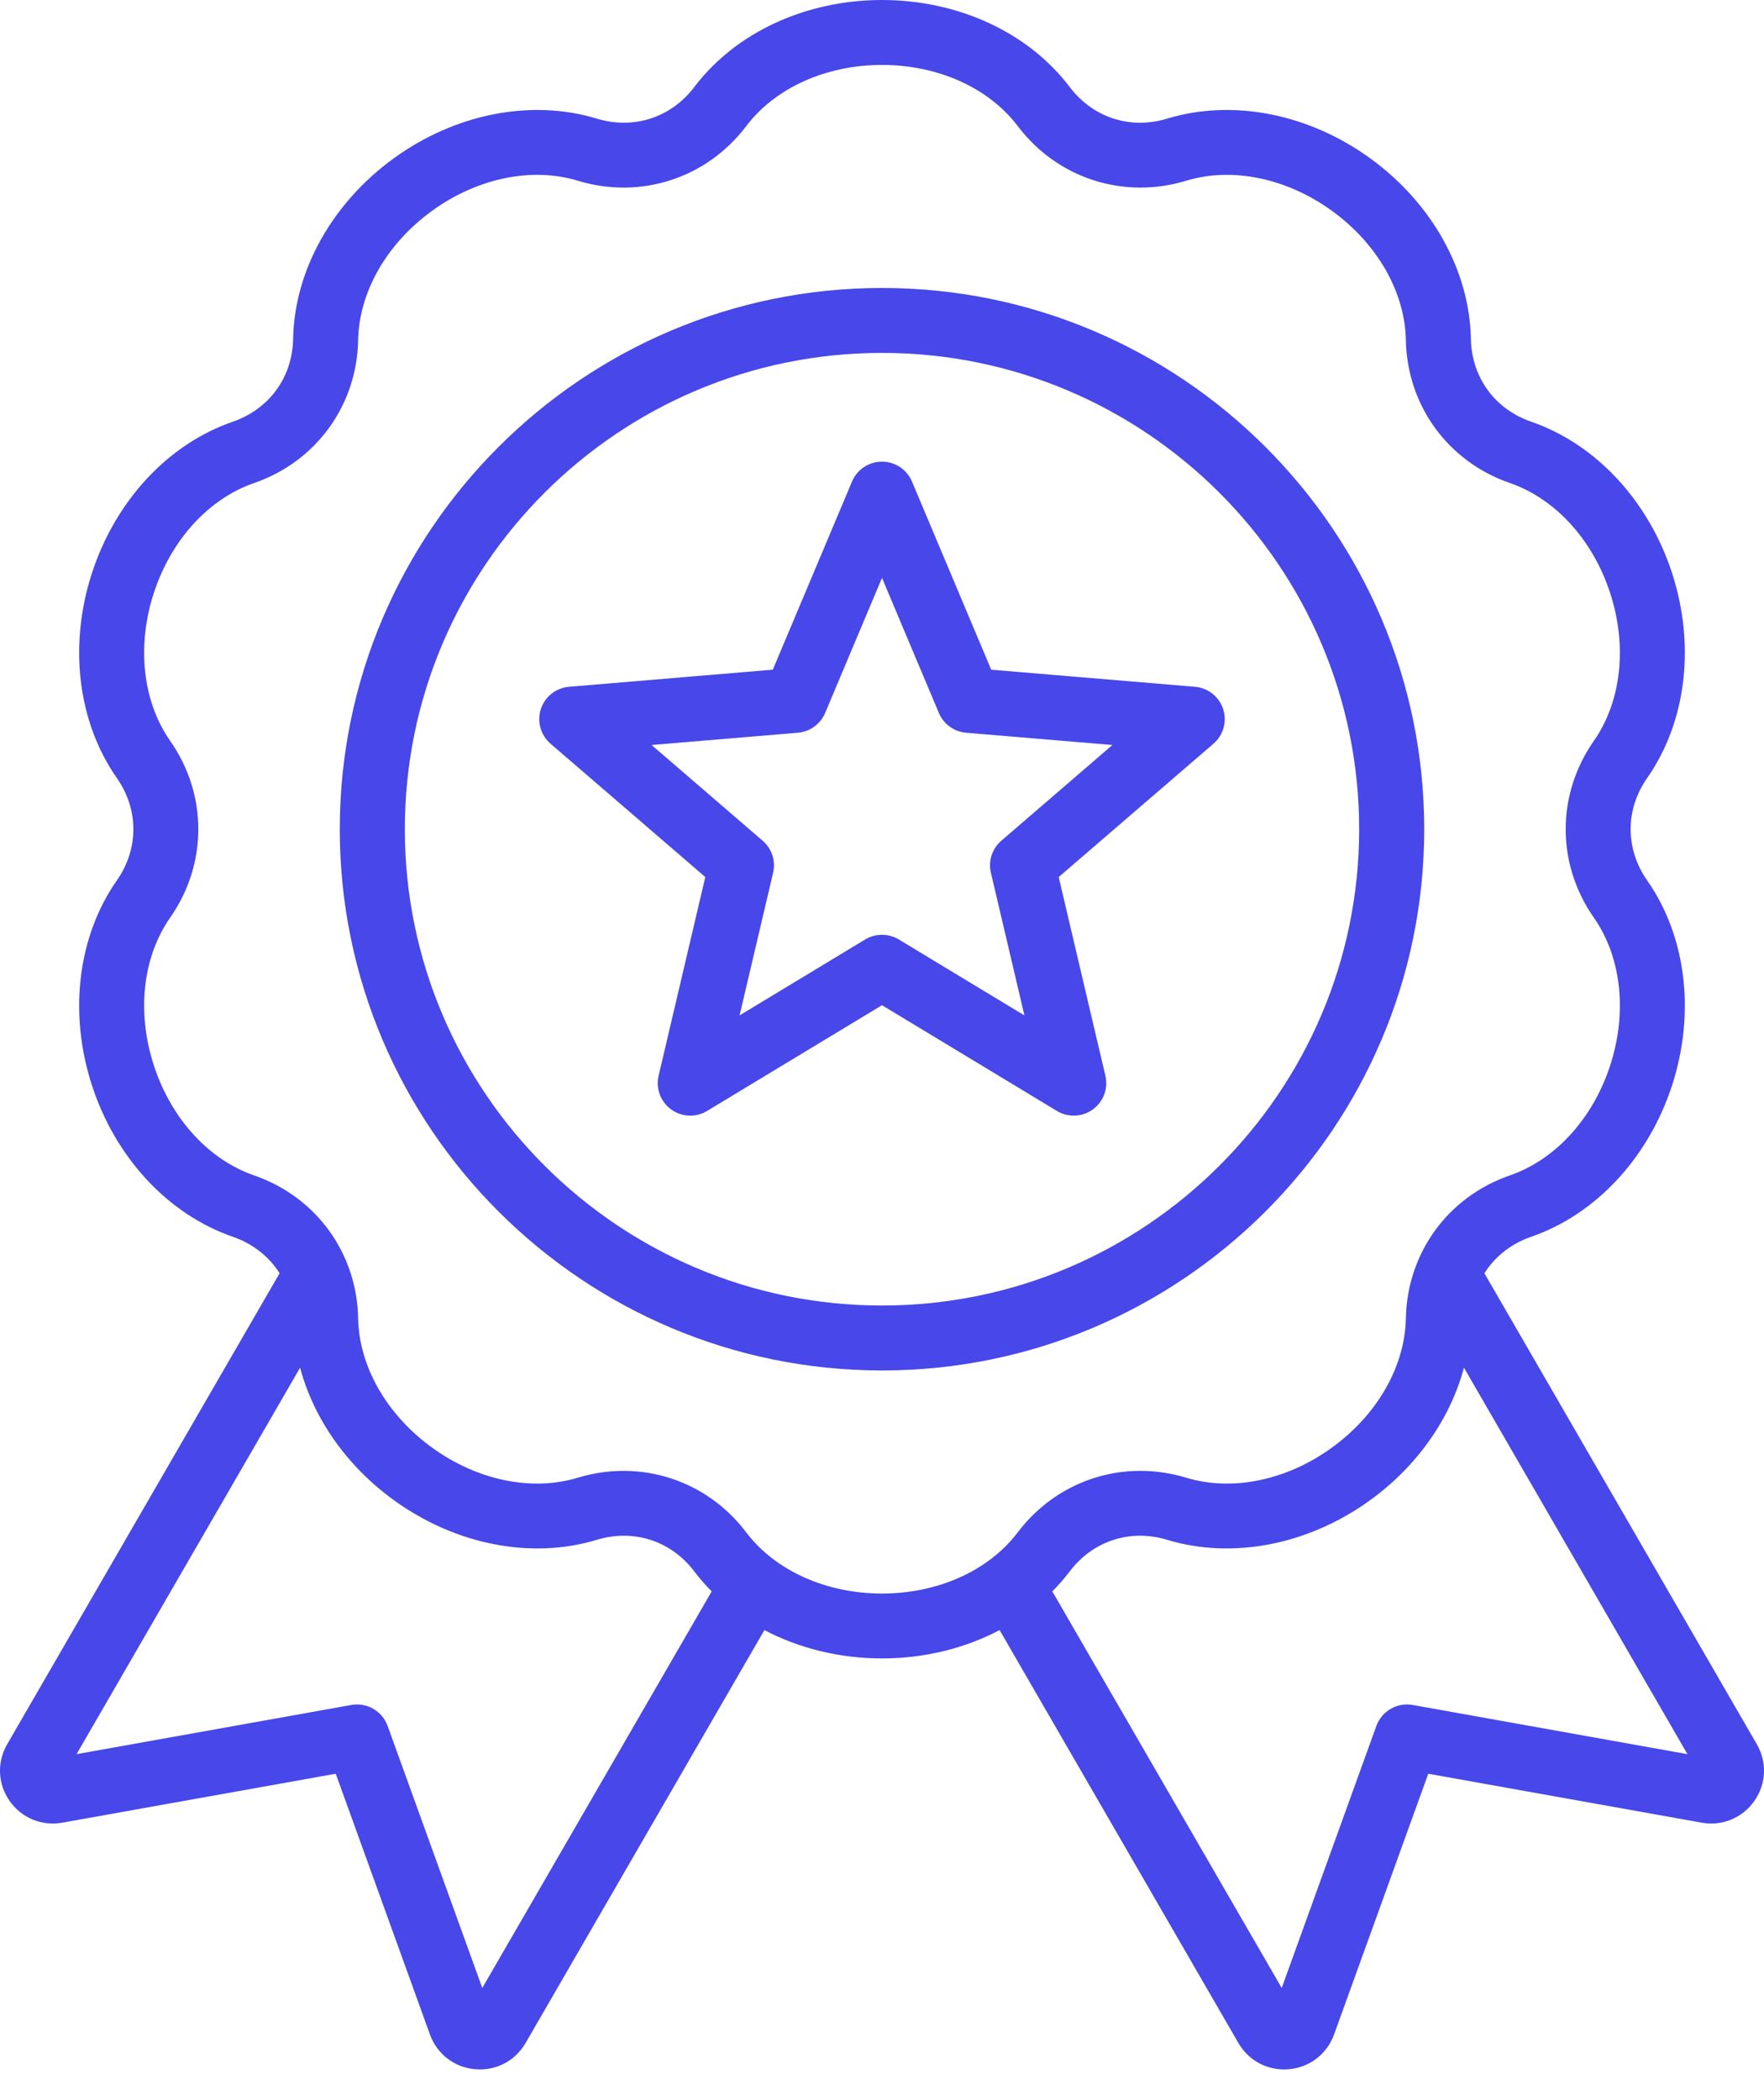 <svg width="42" height="50" viewBox="0 0 42 50" fill="none" xmlns="http://www.w3.org/2000/svg">
<path d="M0.171 41.527L6.657 30.314C6.407 29.918 6.024 29.611 5.543 29.445C4.005 28.913 2.751 27.567 2.19 25.843C1.629 24.119 1.85 22.294 2.782 20.961C3.307 20.209 3.307 19.275 2.782 18.523C1.85 17.19 1.629 15.365 2.19 13.642C2.751 11.918 4.004 10.571 5.543 10.04C6.411 9.739 6.962 8.984 6.979 8.067C7.01 6.442 7.906 4.836 9.374 3.77C10.843 2.705 12.65 2.351 14.209 2.824C15.088 3.09 15.978 2.802 16.532 2.07C17.514 0.774 19.184 0 21 0H21C22.816 0 24.486 0.774 25.468 2.07C26.022 2.802 26.913 3.091 27.791 2.824C29.349 2.351 31.156 2.705 32.625 3.77C34.094 4.836 34.99 6.442 35.021 8.067C35.039 8.984 35.589 9.74 36.457 10.04C37.995 10.571 39.249 11.918 39.81 13.641C40.371 15.365 40.15 17.19 39.218 18.523C38.693 19.275 38.693 20.209 39.218 20.961C40.15 22.294 40.371 24.119 39.81 25.843C39.249 27.566 37.996 28.913 36.457 29.445C35.976 29.611 35.593 29.918 35.343 30.314L41.829 41.527C42.077 41.956 42.054 42.474 41.769 42.879C41.484 43.284 41.004 43.481 40.515 43.394L34.006 42.229L31.763 48.438C31.594 48.904 31.183 49.22 30.689 49.264C30.65 49.268 30.612 49.269 30.573 49.269C30.124 49.269 29.715 49.035 29.486 48.64L23.8 38.809C22.974 39.244 22.009 39.484 21 39.484C19.991 39.484 19.026 39.244 18.2 38.809L12.514 48.64C12.285 49.035 11.876 49.269 11.427 49.269C11.388 49.269 11.35 49.267 11.311 49.264C10.817 49.22 10.406 48.904 10.237 48.438L7.994 42.229L1.485 43.394C0.996 43.481 0.516 43.284 0.231 42.879C-0.054 42.474 -0.077 41.956 0.171 41.527ZM30.517 47.33L32.771 41.09C32.834 40.919 32.954 40.775 33.113 40.684C33.271 40.592 33.457 40.56 33.636 40.592L40.177 41.763L34.856 32.562C34.532 33.773 33.746 34.901 32.626 35.714C31.157 36.779 29.349 37.133 27.791 36.66C26.913 36.394 26.022 36.682 25.468 37.414C25.341 37.581 25.203 37.739 25.055 37.888L30.517 47.33ZM21 37.939C22.333 37.939 23.542 37.394 24.233 36.481C24.947 35.539 26.023 35.018 27.153 35.018C27.514 35.018 27.88 35.072 28.242 35.181C29.338 35.514 30.637 35.246 31.715 34.463C32.794 33.681 33.451 32.531 33.473 31.388C33.503 29.83 34.475 28.494 35.95 27.984C37.033 27.61 37.926 26.631 38.338 25.365C38.75 24.099 38.604 22.784 37.948 21.846C37.055 20.568 37.055 18.916 37.949 17.639C38.604 16.7 38.749 15.385 38.337 14.119C37.925 12.853 37.033 11.874 35.95 11.5C34.475 10.991 33.503 9.654 33.473 8.096C33.451 6.953 32.794 5.803 31.715 5.021C30.637 4.239 29.338 3.97 28.242 4.303C26.748 4.756 25.175 4.246 24.233 3.003C23.542 2.09 22.333 1.546 21 1.546C19.667 1.546 18.458 2.091 17.767 3.003C16.826 4.246 15.252 4.756 13.758 4.303C12.662 3.97 11.363 4.239 10.285 5.021C9.206 5.803 8.549 6.953 8.527 8.097C8.498 9.654 7.525 10.991 6.05 11.5C4.967 11.875 4.074 12.854 3.662 14.119C3.251 15.385 3.396 16.701 4.052 17.639C4.945 18.916 4.945 20.568 4.052 21.846C3.396 22.784 3.251 24.1 3.663 25.365C4.075 26.631 4.967 27.61 6.05 27.984C7.525 28.494 8.498 29.83 8.527 31.388C8.549 32.531 9.206 33.681 10.285 34.463C11.364 35.246 12.662 35.514 13.758 35.181C15.252 34.728 16.826 35.239 17.767 36.482C18.458 37.394 19.667 37.939 21 37.939ZM8.364 40.592C8.544 40.56 8.729 40.592 8.887 40.683C9.046 40.775 9.167 40.919 9.229 41.09L11.483 47.33L16.945 37.888C16.797 37.739 16.659 37.581 16.532 37.414C15.978 36.682 15.087 36.394 14.209 36.66C12.651 37.133 10.844 36.779 9.375 35.714C8.254 34.901 7.468 33.773 7.145 32.562L1.823 41.763L8.364 40.592ZM8.09 19.742C8.09 12.637 13.882 6.856 21 6.856C28.118 6.856 33.91 12.637 33.91 19.742C33.91 26.848 28.118 32.628 21 32.628C13.882 32.628 8.09 26.848 8.09 19.742ZM21 31.082C27.265 31.082 32.361 25.995 32.361 19.742C32.361 13.489 27.265 8.402 21 8.402C14.735 8.402 9.639 13.489 9.639 19.742C9.639 25.995 14.736 31.082 21 31.082ZM12.877 16.882C12.924 16.737 13.013 16.61 13.133 16.515C13.252 16.421 13.397 16.363 13.549 16.351L18.4 15.944L20.286 11.465C20.345 11.324 20.445 11.204 20.572 11.12C20.698 11.036 20.848 10.991 21 10.991C21.152 10.991 21.302 11.036 21.428 11.12C21.555 11.204 21.655 11.324 21.714 11.465L23.6 15.944L28.451 16.351C28.603 16.363 28.748 16.421 28.867 16.515C28.987 16.61 29.076 16.737 29.123 16.882C29.17 17.027 29.173 17.182 29.132 17.329C29.091 17.475 29.008 17.606 28.892 17.706L25.207 20.881L26.319 25.612C26.354 25.76 26.344 25.915 26.291 26.057C26.237 26.2 26.143 26.324 26.02 26.413C25.897 26.503 25.75 26.554 25.598 26.56C25.445 26.567 25.294 26.528 25.164 26.449L21 23.932L16.836 26.449C16.706 26.528 16.555 26.567 16.403 26.56C16.25 26.554 16.103 26.503 15.98 26.413C15.857 26.324 15.762 26.2 15.709 26.058C15.656 25.915 15.646 25.76 15.681 25.612L16.793 20.881L13.108 17.706C12.992 17.606 12.909 17.475 12.868 17.329C12.827 17.182 12.83 17.027 12.877 16.882ZM18.16 20.017C18.267 20.109 18.346 20.229 18.39 20.363C18.434 20.497 18.44 20.641 18.407 20.778L17.609 24.175L20.599 22.367C20.72 22.294 20.859 22.256 21 22.256C21.141 22.256 21.28 22.294 21.401 22.367L24.391 24.175L23.593 20.778C23.56 20.641 23.566 20.497 23.61 20.363C23.654 20.229 23.733 20.109 23.84 20.017L26.486 17.737L23.003 17.445C22.863 17.433 22.727 17.383 22.613 17.3C22.499 17.217 22.409 17.105 22.354 16.974L21 13.758L19.646 16.974C19.591 17.105 19.501 17.217 19.387 17.3C19.273 17.383 19.137 17.433 18.997 17.445L15.514 17.737L18.16 20.017Z" fill="#4747EA"/>
</svg>
